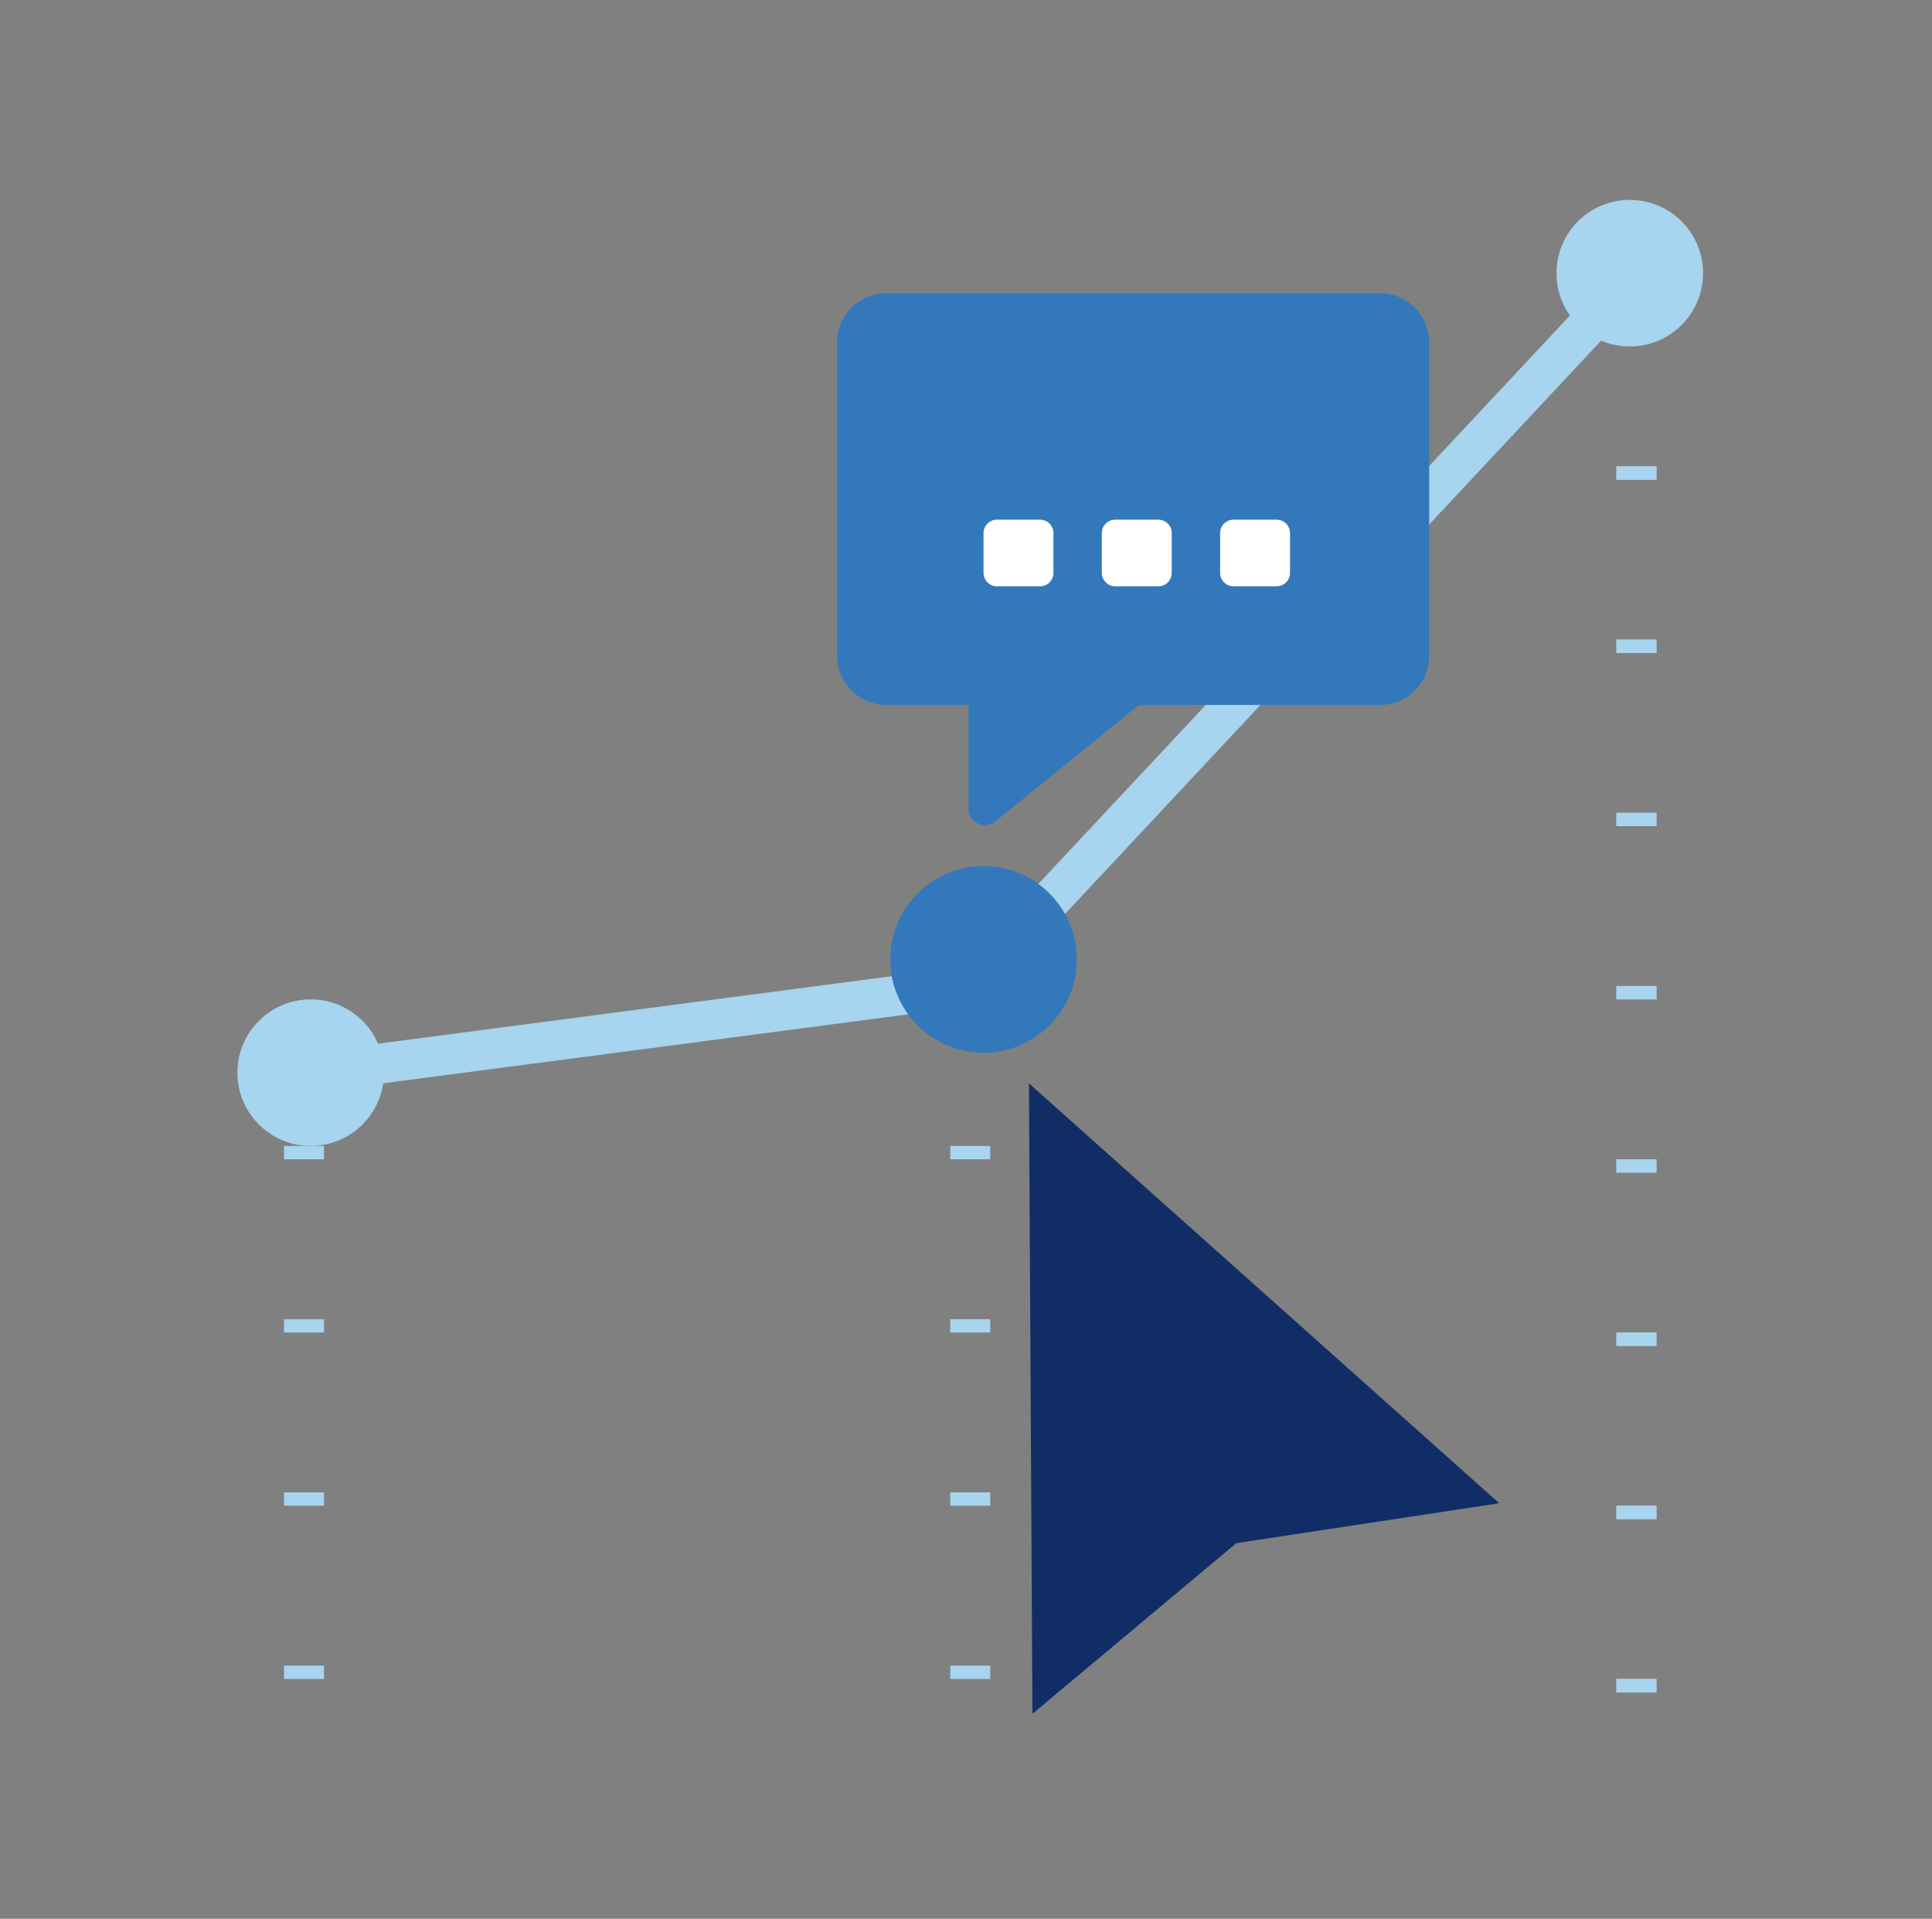 <?xml version="1.0" encoding="UTF-8"?>
<svg xmlns="http://www.w3.org/2000/svg" width="145" height="144" viewBox="0 0 145 144" fill="none">
  <rect x="0" y="0" width="145" height="144" fill="#808080" stroke="none"/>
  <g id="SCORECARD-Structured Performance Management">
    <g id="Group 5664">
      <path id="Vector 309" d="M22.817 86L22.817 129" stroke="#A7D4EE" stroke-width="3" stroke-dasharray="1 12"></path>
      <path id="Vector 310" d="M72.817 73L72.817 129" stroke="#A7D4EE" stroke-width="3" stroke-dasharray="1 12"></path>
      <path id="Vector 311" d="M122.818 22L122.818 128.5" stroke="#D9D9D9" stroke-width="3" stroke-dasharray="1 12"></path>
      <path id="Vector 323" d="M122.818 22L122.818 128.5" stroke="#A7D4EE" stroke-width="3" stroke-dasharray="1 12"></path>
      <circle id="Ellipse 216" cx="23.317" cy="80.5" r="5.5" fill="#A7D4EE"></circle>
      <circle id="Ellipse 218" cx="122.317" cy="20.5" r="5.5" fill="#A7D4EE"></circle>
      <path id="Vector 312" d="M23.317 80.5L72.817 74L123.317 20" stroke="#A7D4EE" stroke-width="3"></path>
      <g id="Group 5528">
        <path id="Vector" fill-rule="evenodd" clip-rule="evenodd" d="M62.817 25.704C62.817 23.658 64.475 22 66.521 22H103.561C105.607 22 107.265 23.658 107.265 25.704V49.201C107.265 51.246 105.607 52.905 103.561 52.905H85.625C85.531 52.905 85.439 52.937 85.366 52.997L74.707 61.646C74.337 61.946 73.828 62.006 73.398 61.802C72.968 61.597 72.694 61.163 72.694 60.687V52.905H66.521C64.475 52.905 62.817 51.246 62.817 49.201V25.704Z" fill="#3478BC"></path>
        <g id="Vector_2">
          <path d="M73.817 42.997C73.817 43.551 74.267 44 74.824 44H78.054C78.61 44 79.061 43.551 79.061 42.997V40.003C79.061 39.449 78.61 39 78.054 39H74.824C74.267 39 73.817 39.449 73.817 40.003V42.997Z" fill="white"></path>
          <path d="M82.694 42.997C82.694 43.551 83.145 44 83.701 44H86.932C87.488 44 87.939 43.551 87.939 42.997V40.003C87.939 39.449 87.488 39 86.932 39H83.701C83.145 39 82.694 39.449 82.694 40.003V42.997Z" fill="white"></path>
          <path d="M91.572 42.997C91.572 43.551 92.023 44 92.579 44H95.81C96.366 44 96.817 43.551 96.817 42.997V40.003C96.817 39.449 96.366 39 95.81 39H92.579C92.023 39 91.572 39.449 91.572 40.003V42.997Z" fill="white"></path>
        </g>
      </g>
      <circle id="Ellipse 217" cx="73.817" cy="72" r="7" fill="#3478BC"></circle>
      <path id="Polygon 37" d="M77.224 81.303L112.519 112.813L92.789 115.807L77.486 128.616L77.224 81.303Z" fill="#102D66"></path>
    </g>
  </g>
</svg>
